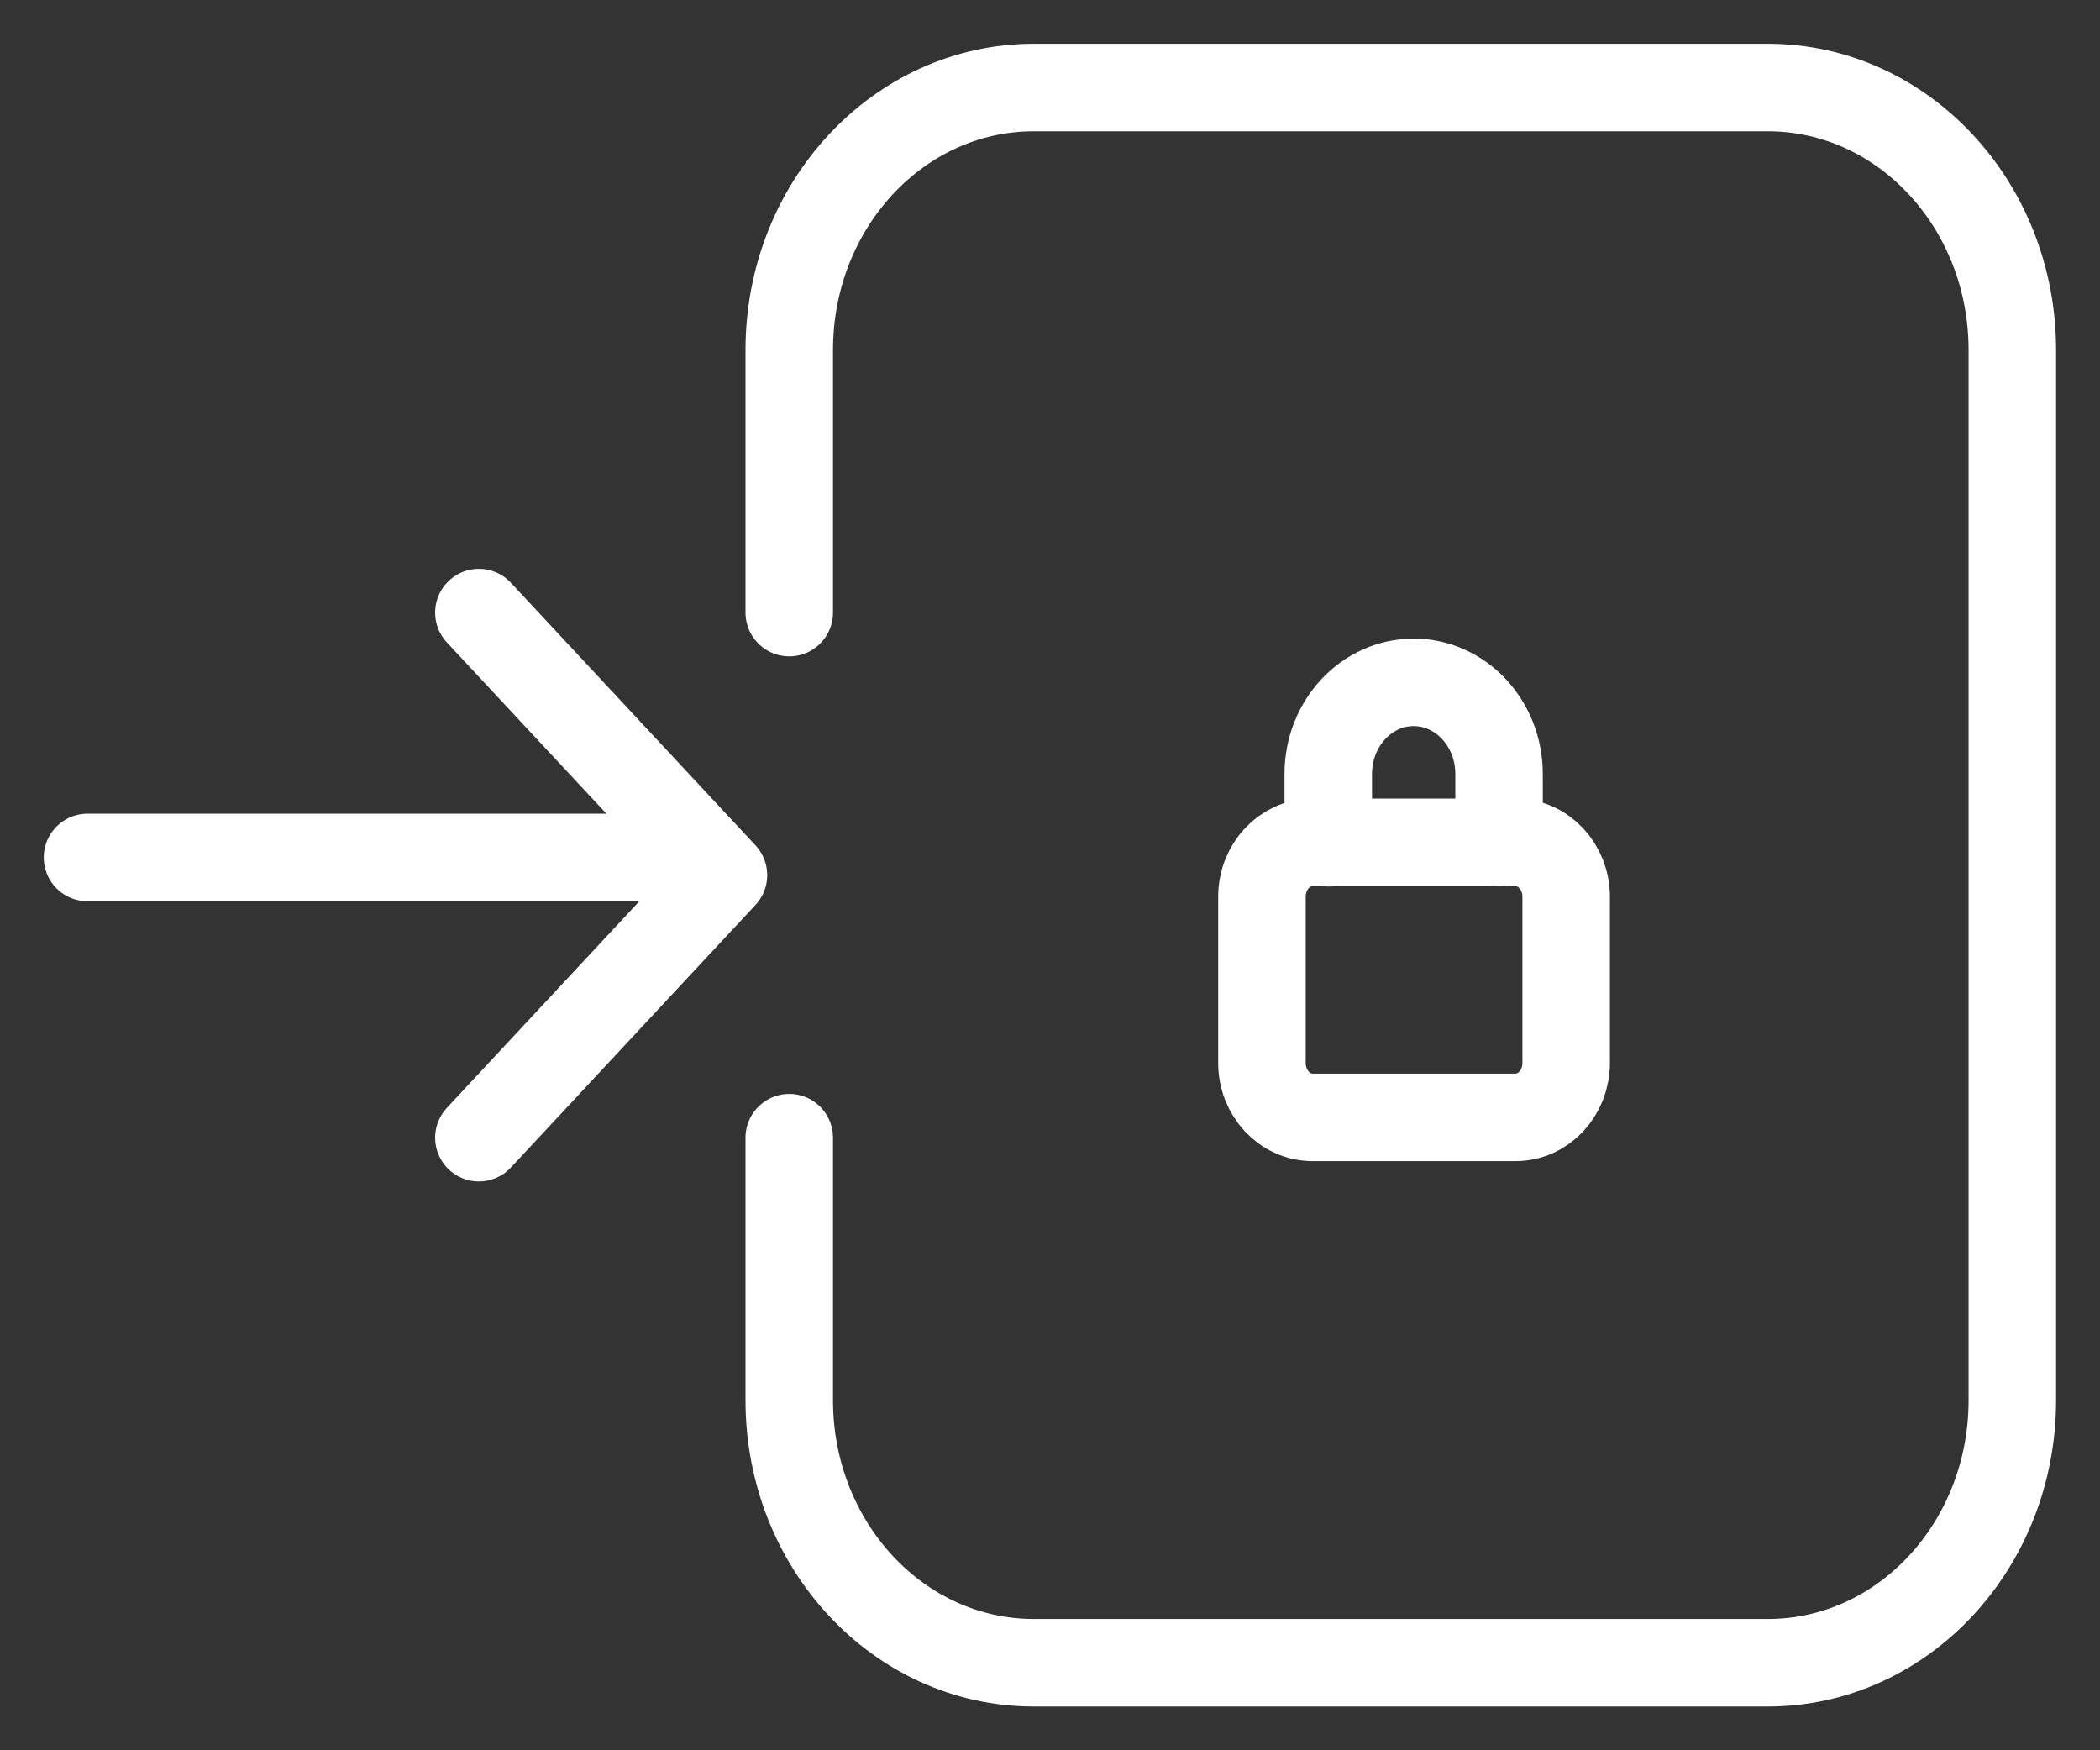 <svg width="24" height="20" viewBox="0 0 24 20" fill="none" xmlns="http://www.w3.org/2000/svg">
<rect x="0" y="0" width="24" height="20" fill="#333333" stroke="none"/>
<path d="M9.02 13V16C9.02 17.657 10.271 19 11.815 19H20.203C21.747 19 22.998 17.657 22.998 16V4C22.998 2.343 21.747 1 20.203 1H11.815C10.271 1 9.02 2.343 9.02 4V7" stroke="white" stroke-linecap="round" stroke-linejoin="round"/>
<path fill-rule="evenodd" clip-rule="evenodd" d="M15.002 9.625H17.32C17.639 9.625 17.899 9.905 17.899 10.247V12.146C17.899 12.489 17.64 12.768 17.32 12.768H15.002C14.681 12.768 14.422 12.489 14.422 12.146V10.247C14.422 9.904 14.681 9.625 15.002 9.625Z" stroke="white" stroke-linecap="round" stroke-linejoin="round"/>
<path d="M15.18 9.63V8.844C15.18 8.266 15.617 7.797 16.156 7.797C16.695 7.797 17.132 8.266 17.132 8.844V9.629" stroke="white" stroke-linecap="round" stroke-linejoin="round"/>
<path d="M5.473 13L8.268 10L5.473 7" stroke="white" stroke-linecap="round" stroke-linejoin="round"/>
<path d="M1 9.798H7.707" stroke="white" stroke-linecap="round" stroke-linejoin="round"/>
</svg>
